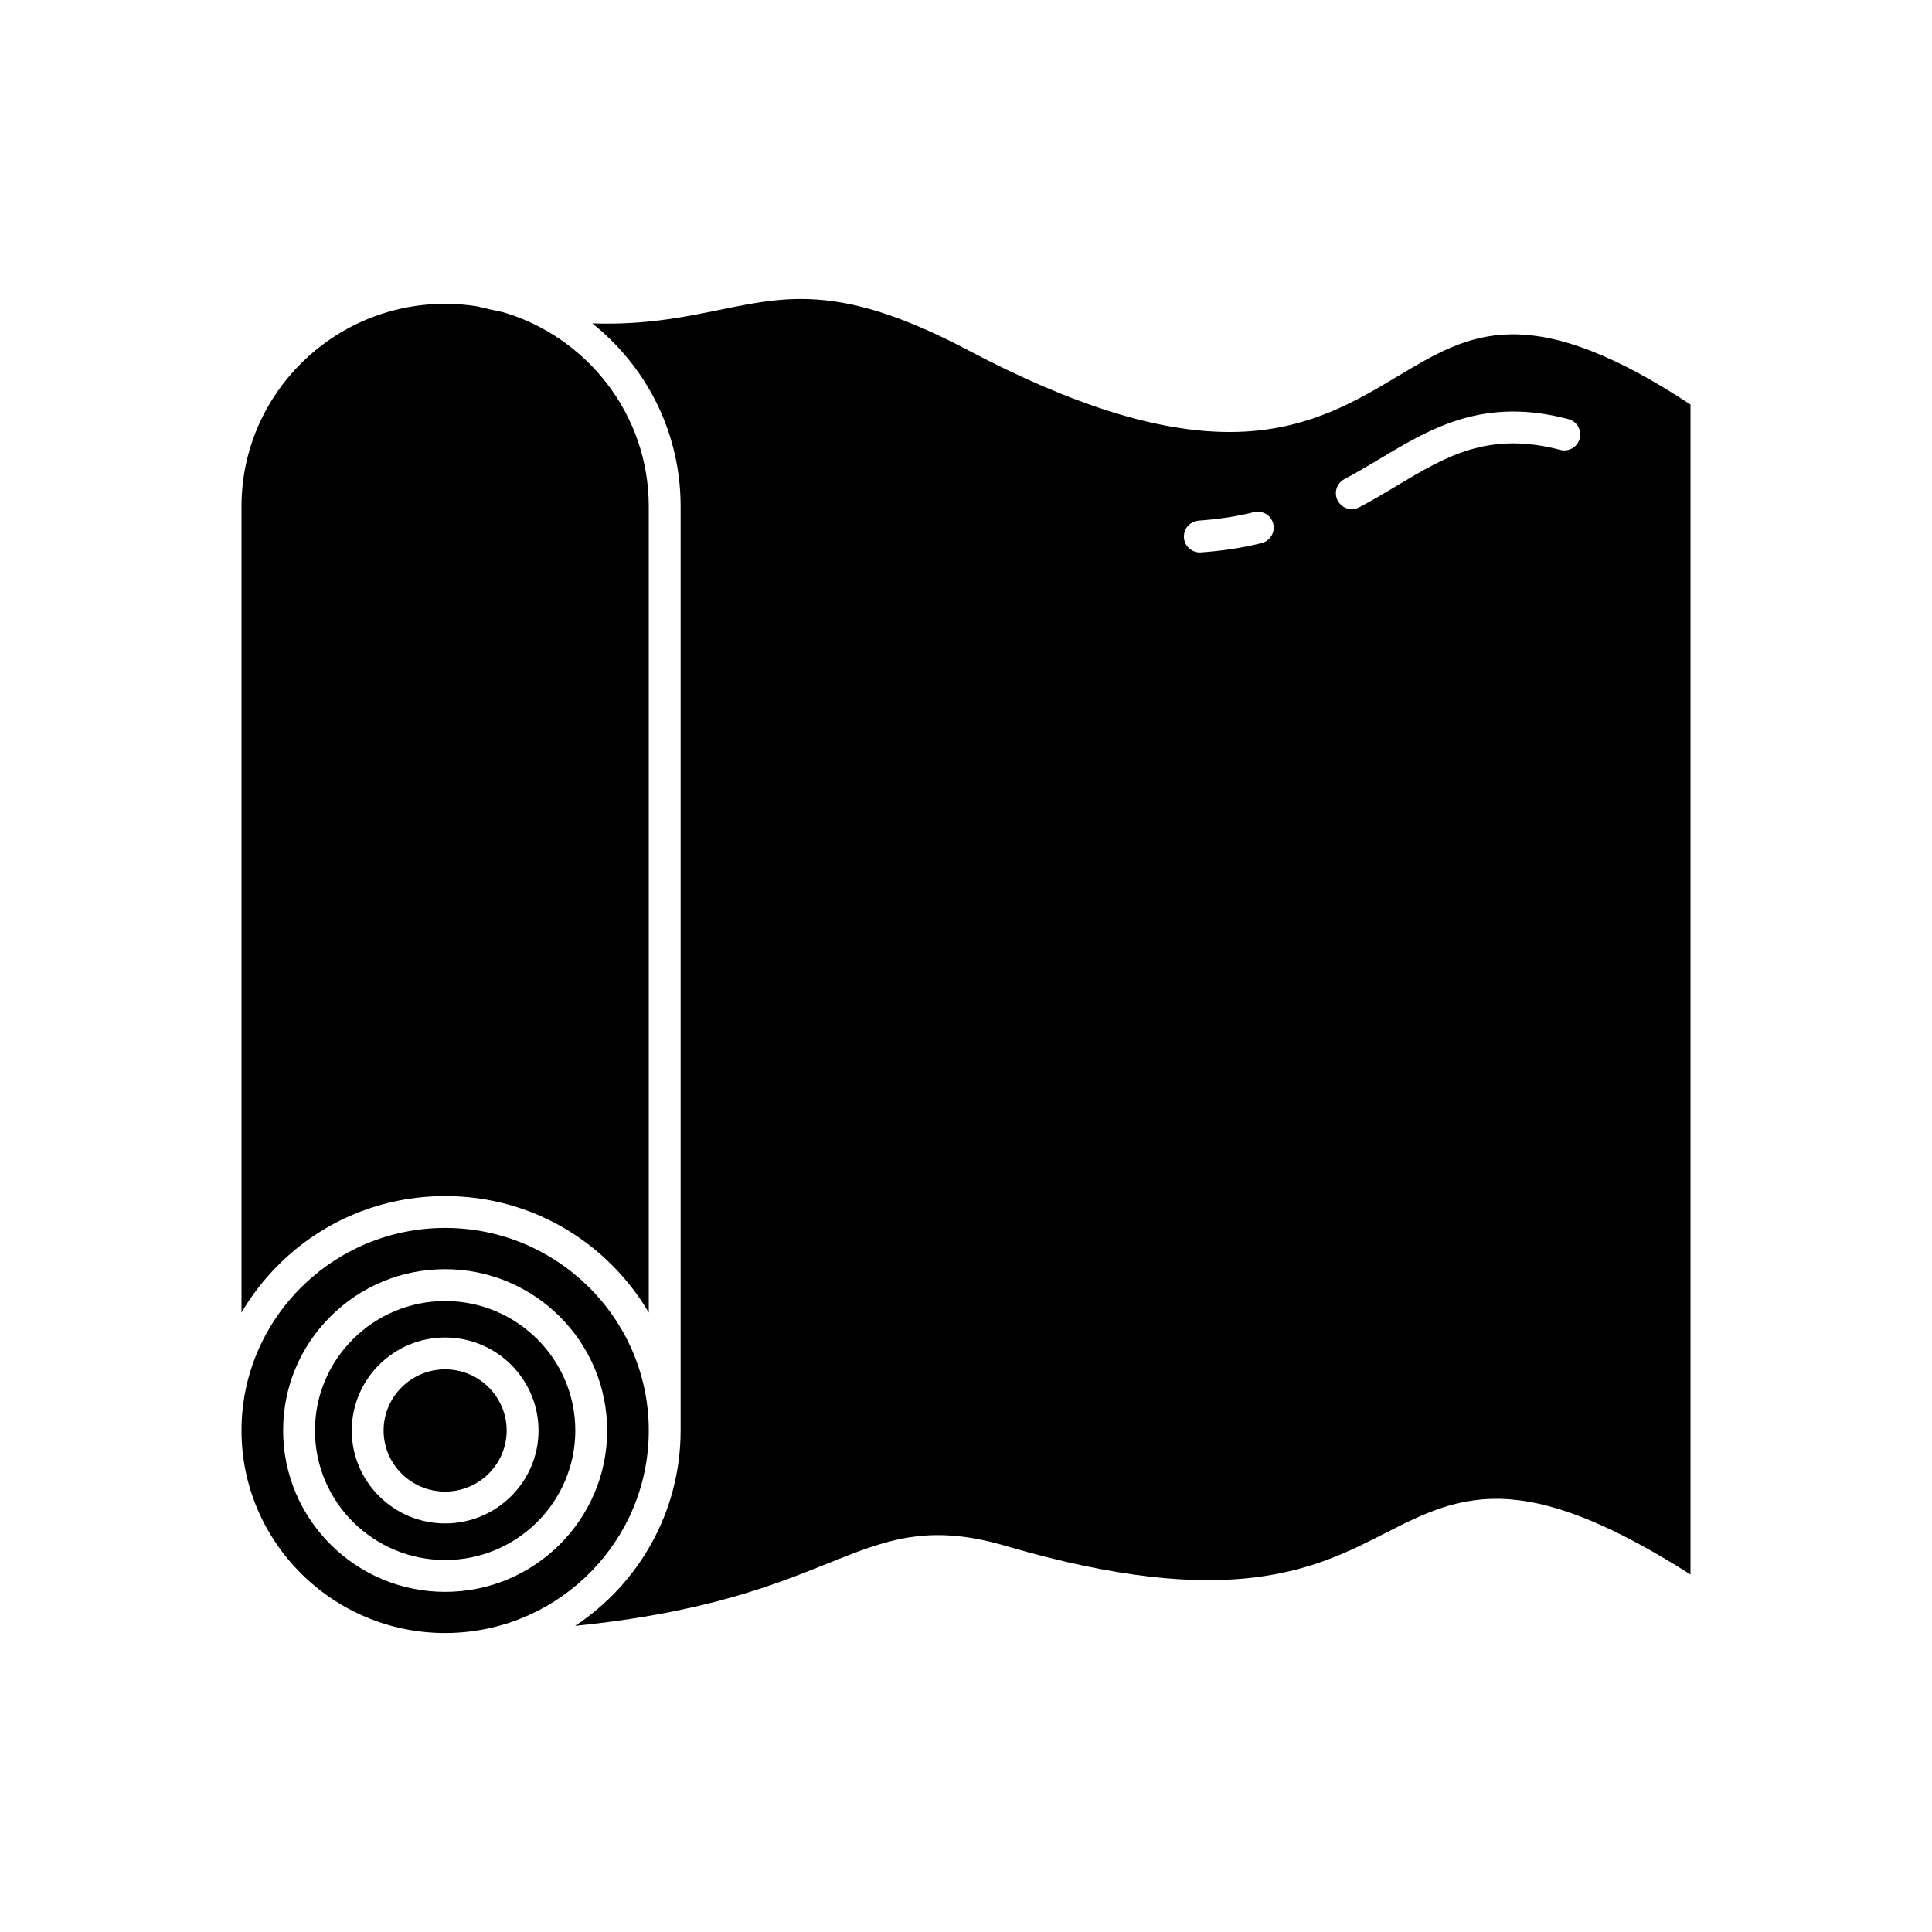 <svg id="Layer_1" enable-background="new 0 0 2048 2048" viewBox="0 0 2048 2048" xmlns="http://www.w3.org/2000/svg"><g><g><path d="m471.863 1301.644c-119.029 0-215.863 96.348-215.863 214.766 0 118.365 96.833 214.65 215.863 214.65h.57c2.268-.042 4.526-.084 6.762-.127 115.654-3.851 208.531-98.595 208.531-214.523 0-118.417-96.834-214.766-215.863-214.766zm0 385.794c-94.702 0-171.745-76.716-171.745-171.028 0-45.721 17.86-88.689 50.3-120.981 32.429-32.271 75.555-50.036 121.445-50.036 94.702 0 171.745 76.716 171.745 171.017 0 94.312-77.043 171.028-171.745 171.028z" fill="rgb(0,0,0)"/></g><g><path d="m471.863 1379.151c-76.093 0-137.987 61.577-137.987 137.259 0 75.692 61.894 137.269 137.987 137.269s137.987-61.577 137.987-137.269c0-75.682-61.894-137.259-137.987-137.259zm0 235.738c-54.583 0-98.986-44.171-98.986-98.479 0-54.361 44.403-98.595 98.986-98.595s98.986 44.234 98.986 98.595c-.001 54.309-44.403 98.479-98.986 98.479z" fill="rgb(0,0,0)"/></g><g><path d="m537.09 1516.41c0 35.689-29.264 64.721-65.227 64.721s-65.227-29.032-65.227-64.721c0-35.752 29.264-64.837 65.227-64.837s65.227 29.085 65.227 64.837z" fill="rgb(0,0,0)"/></g><g fill="rgb(0,0,0)"><path d="m1603.829 354.409c-.971 0-1.931.011-2.891.032-46.397.812-80.419 21.162-119.821 44.73-42.746 25.561-91.189 54.541-161.987 58.36-5.18.274-10.433.422-15.75.422-75.851 0-166.597-28.389-276.733-86.484-132.438-69.922-190.333-58.075-263.62-43.063-34.486 7.058-71.567 14.653-119.378 14.653-5.138 0-10.412-.084-15.814-.285 7.1 5.686 13.936 11.784 20.477 18.293 47.188 46.945 73.171 109.377 73.171 175.786v979.559c0 86.326-44.487 162.514-111.835 207.044 137.565-13.851 210.831-43.284 267.798-66.166 61.693-24.791 106.275-42.694 188.244-18.673 239.146 70.08 329.639 23.884 402.345-13.24 40.404-20.624 78.562-40.109 132.332-36.047 51.017 3.84 112.394 29.296 191.631 79.669v-1240.163c-77.03-50.68-137.088-74.427-188.169-74.427zm-266.426 221.254c-19.706 4.937-41.354 8.271-64.331 9.895-.411.032-.812.042-1.213.042-8.777 0-16.193-6.794-16.816-15.687-.654-9.305 6.351-17.375 15.645-18.029 21.025-1.487 40.71-4.505 58.518-8.967 9.041-2.258 18.208 3.228 20.466 12.28 2.268 9.041-3.228 18.208-12.269 20.466zm337.171-110.79c-2.374 9.009-11.594 14.4-20.614 12.037-76.241-20.033-121.076 6.794-172.979 37.841-12.807 7.669-26.057 15.592-40.13 23.019-2.511 1.319-5.201 1.952-7.859 1.952-6.055 0-11.921-3.281-14.938-9.009-4.357-8.25-1.192-18.462 7.047-22.808 13.271-6.994 26.12-14.685 38.548-22.122 53.549-32.028 108.923-65.164 198.889-41.523 9.008 2.362 14.399 11.593 12.036 20.613z"/><path d="m687.726 536.851v854.569c-10.739-18.324-23.937-35.393-39.413-50.796-47.156-46.903-109.82-72.738-176.45-72.738-66.683 0-129.357 25.836-176.492 72.749-15.455 15.392-28.642 32.44-39.371 50.743v-854.527c0-118.428 96.833-214.776 215.863-214.776 11.636 0 23.061.918 34.201 2.701.348.105.707.211 1.066.295 9.02 2.184 17.755 4.146 26.215 5.876 89.164 26.406 154.381 108.723 154.381 205.904z"/></g></g></svg>